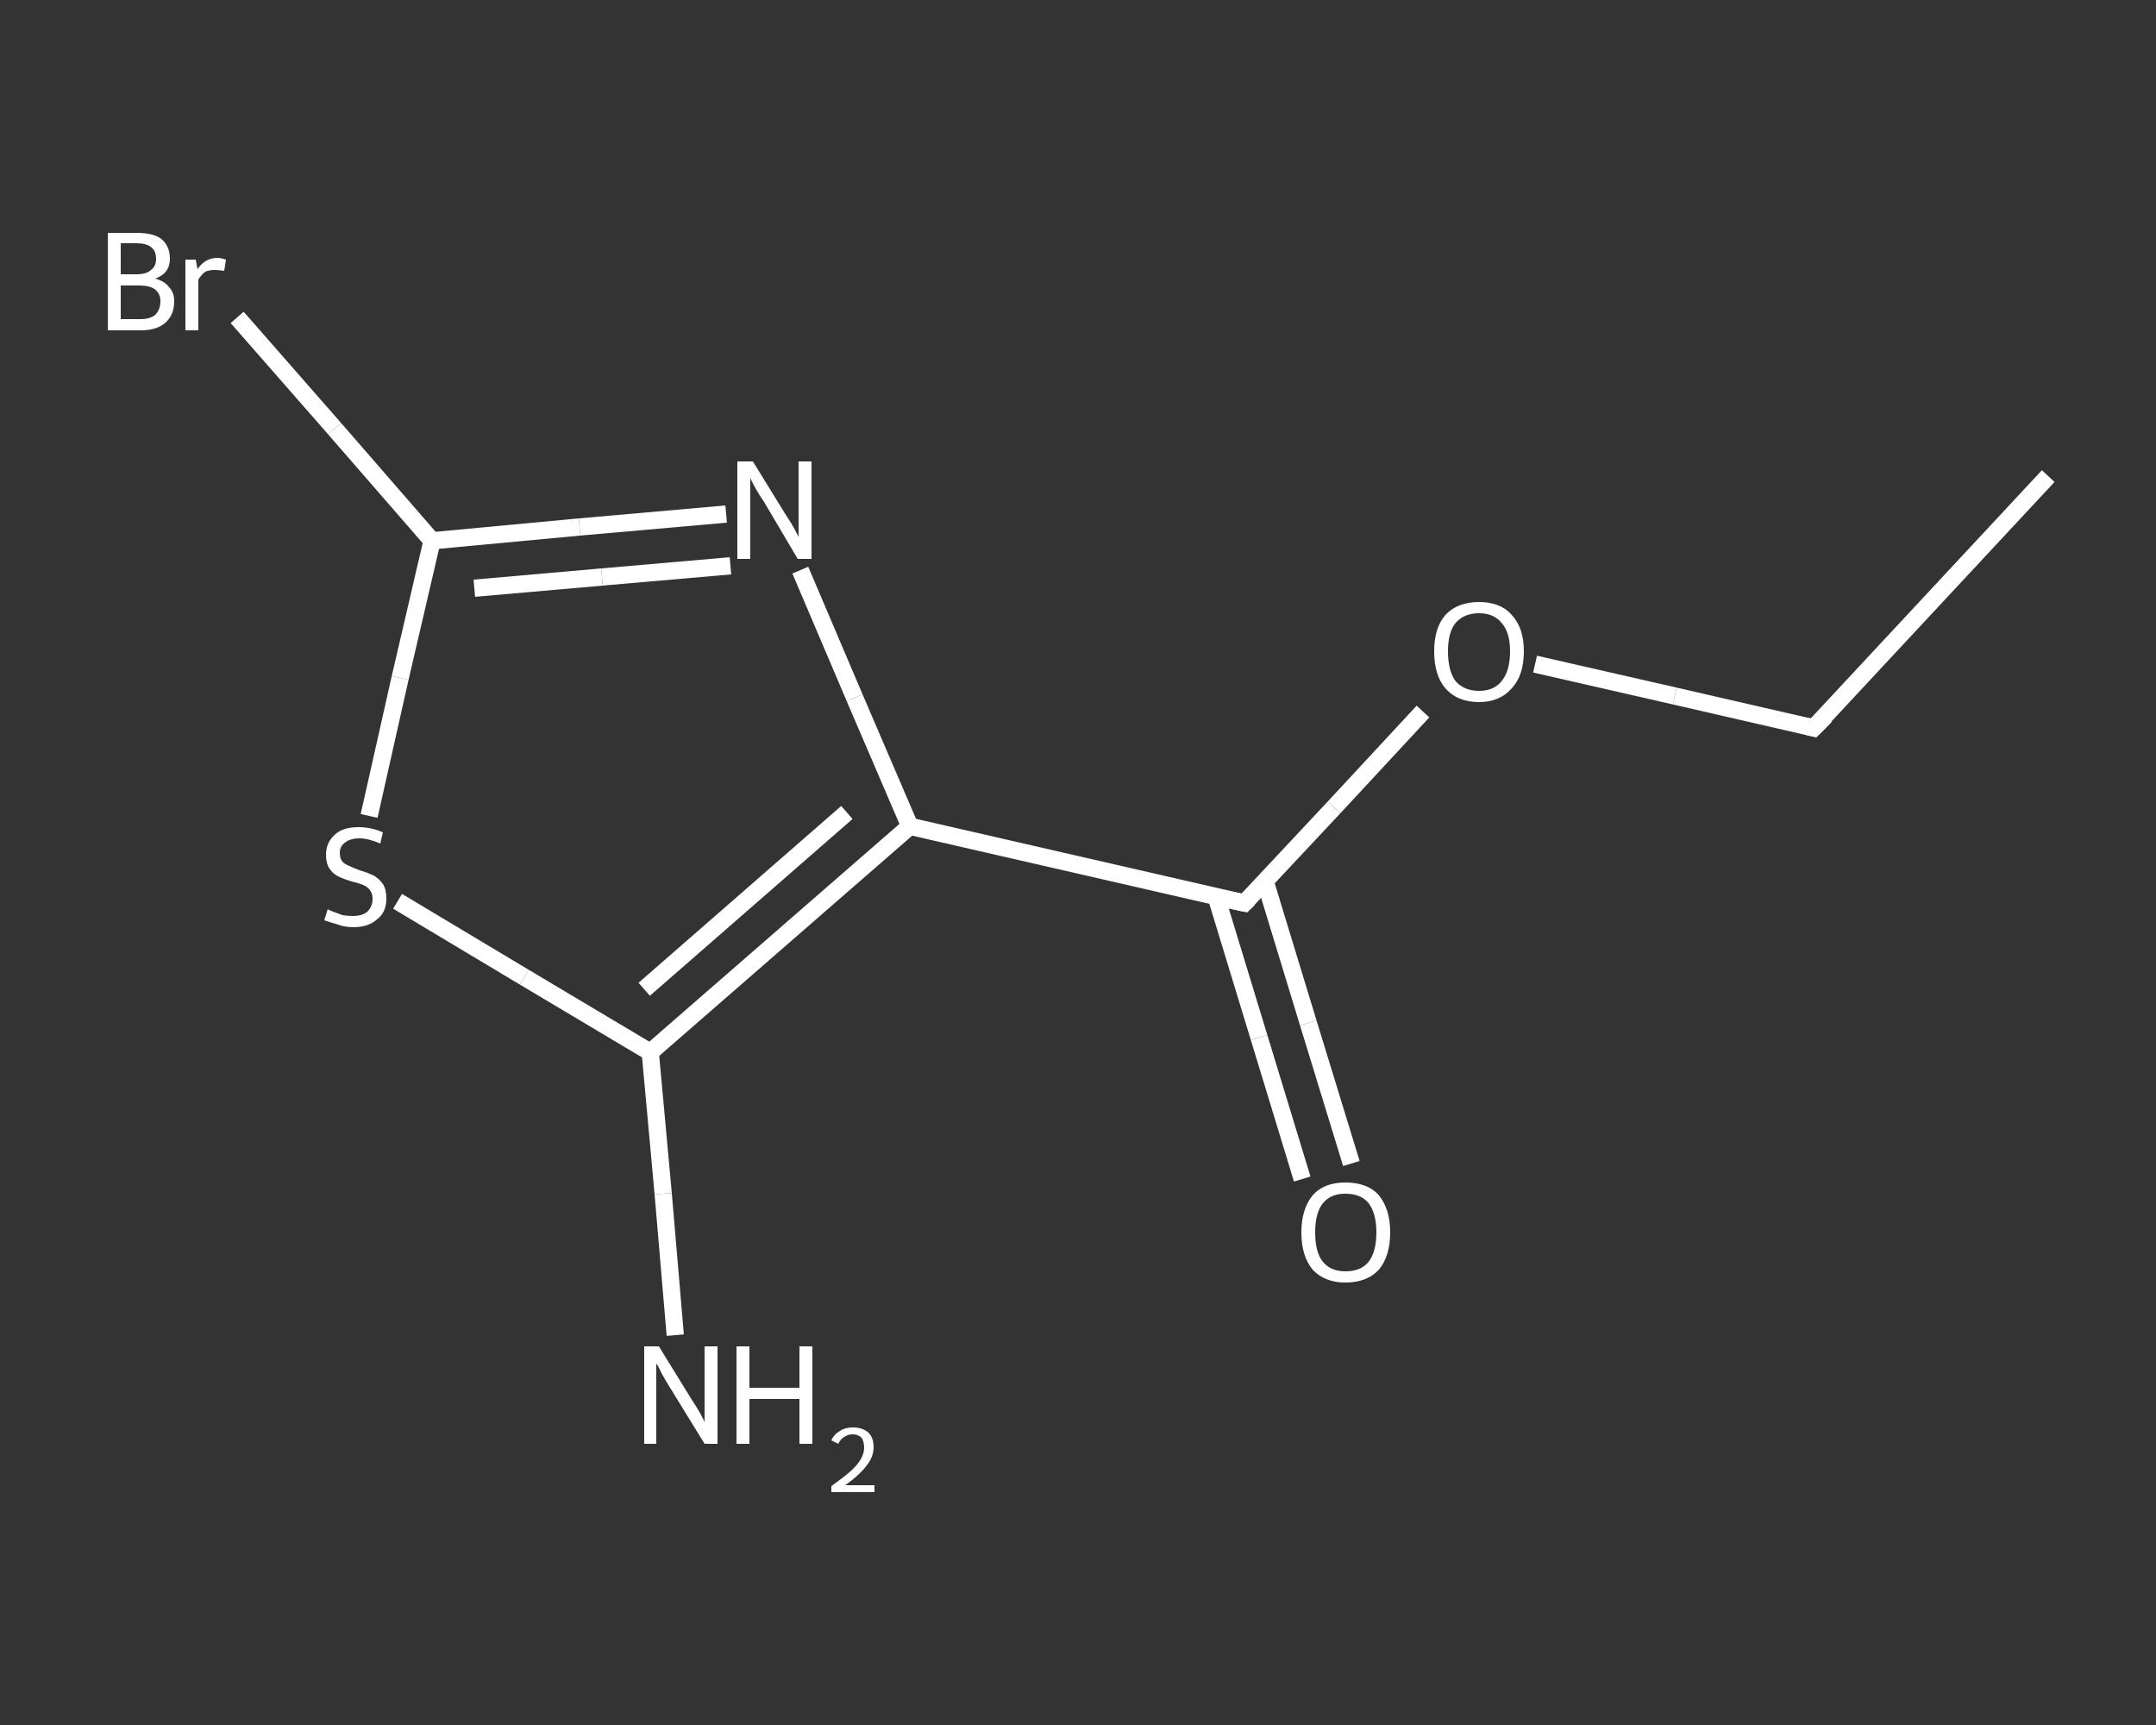 <?xml version='1.0' encoding='iso-8859-1'?>
<svg version='1.1' baseProfile='full'
              xmlns='http://www.w3.org/2000/svg'
                      xmlns:rdkit='http://www.rdkit.org/xml'
                      xmlns:xlink='http://www.w3.org/1999/xlink'
                  xml:space='preserve'
width='250px' height='200px' viewBox='0 0 250 200'>
<rect x="0" y="0" width="250" height="200" fill="#333333" stroke="none"/>
<!-- END OF HEADER -->
<rect style='opacity:1.0;fill:transparent;stroke:none' width='250.0' height='200.0' x='0.0' y='0.0'> </rect>
<path class='bond-0 atom-0 atom-1' d='M 237.5,55.2 L 210.3,84.4' style='fill:none;fill-rule:evenodd;stroke:#FFFFFF;stroke-width:2.0px;stroke-linecap:butt;stroke-linejoin:miter;stroke-opacity:1' />
<path class='bond-1 atom-1 atom-2' d='M 210.3,84.4 L 194.2,80.7' style='fill:none;fill-rule:evenodd;stroke:#FFFFFF;stroke-width:2.0px;stroke-linecap:butt;stroke-linejoin:miter;stroke-opacity:1' />
<path class='bond-1 atom-1 atom-2' d='M 194.2,80.7 L 178.0,77.0' style='fill:none;fill-rule:evenodd;stroke:#FFFFFF;stroke-width:2.0px;stroke-linecap:butt;stroke-linejoin:miter;stroke-opacity:1' />
<path class='bond-2 atom-2 atom-3' d='M 165.0,82.5 L 154.7,93.6' style='fill:none;fill-rule:evenodd;stroke:#FFFFFF;stroke-width:2.0px;stroke-linecap:butt;stroke-linejoin:miter;stroke-opacity:1' />
<path class='bond-2 atom-2 atom-3' d='M 154.7,93.6 L 144.3,104.7' style='fill:none;fill-rule:evenodd;stroke:#FFFFFF;stroke-width:2.0px;stroke-linecap:butt;stroke-linejoin:miter;stroke-opacity:1' />
<path class='bond-3 atom-3 atom-4' d='M 141.0,103.9 L 146.0,120.3' style='fill:none;fill-rule:evenodd;stroke:#FFFFFF;stroke-width:2.0px;stroke-linecap:butt;stroke-linejoin:miter;stroke-opacity:1' />
<path class='bond-3 atom-3 atom-4' d='M 146.0,120.3 L 151.0,136.7' style='fill:none;fill-rule:evenodd;stroke:#FFFFFF;stroke-width:2.0px;stroke-linecap:butt;stroke-linejoin:miter;stroke-opacity:1' />
<path class='bond-3 atom-3 atom-4' d='M 146.7,102.2 L 151.7,118.6' style='fill:none;fill-rule:evenodd;stroke:#FFFFFF;stroke-width:2.0px;stroke-linecap:butt;stroke-linejoin:miter;stroke-opacity:1' />
<path class='bond-3 atom-3 atom-4' d='M 151.7,118.6 L 156.7,134.9' style='fill:none;fill-rule:evenodd;stroke:#FFFFFF;stroke-width:2.0px;stroke-linecap:butt;stroke-linejoin:miter;stroke-opacity:1' />
<path class='bond-4 atom-3 atom-5' d='M 144.3,104.7 L 105.5,95.8' style='fill:none;fill-rule:evenodd;stroke:#FFFFFF;stroke-width:2.0px;stroke-linecap:butt;stroke-linejoin:miter;stroke-opacity:1' />
<path class='bond-5 atom-5 atom-6' d='M 105.5,95.8 L 99.1,80.9' style='fill:none;fill-rule:evenodd;stroke:#FFFFFF;stroke-width:2.0px;stroke-linecap:butt;stroke-linejoin:miter;stroke-opacity:1' />
<path class='bond-5 atom-5 atom-6' d='M 99.1,80.9 L 92.8,66.1' style='fill:none;fill-rule:evenodd;stroke:#FFFFFF;stroke-width:2.0px;stroke-linecap:butt;stroke-linejoin:miter;stroke-opacity:1' />
<path class='bond-6 atom-6 atom-7' d='M 84.2,59.6 L 67.2,61.1' style='fill:none;fill-rule:evenodd;stroke:#FFFFFF;stroke-width:2.0px;stroke-linecap:butt;stroke-linejoin:miter;stroke-opacity:1' />
<path class='bond-6 atom-6 atom-7' d='M 67.2,61.1 L 50.1,62.7' style='fill:none;fill-rule:evenodd;stroke:#FFFFFF;stroke-width:2.0px;stroke-linecap:butt;stroke-linejoin:miter;stroke-opacity:1' />
<path class='bond-6 atom-6 atom-7' d='M 84.7,65.6 L 69.8,66.9' style='fill:none;fill-rule:evenodd;stroke:#FFFFFF;stroke-width:2.0px;stroke-linecap:butt;stroke-linejoin:miter;stroke-opacity:1' />
<path class='bond-6 atom-6 atom-7' d='M 69.8,66.9 L 55.0,68.2' style='fill:none;fill-rule:evenodd;stroke:#FFFFFF;stroke-width:2.0px;stroke-linecap:butt;stroke-linejoin:miter;stroke-opacity:1' />
<path class='bond-7 atom-7 atom-8' d='M 50.1,62.7 L 38.8,49.7' style='fill:none;fill-rule:evenodd;stroke:#FFFFFF;stroke-width:2.0px;stroke-linecap:butt;stroke-linejoin:miter;stroke-opacity:1' />
<path class='bond-7 atom-7 atom-8' d='M 38.8,49.7 L 27.5,36.8' style='fill:none;fill-rule:evenodd;stroke:#FFFFFF;stroke-width:2.0px;stroke-linecap:butt;stroke-linejoin:miter;stroke-opacity:1' />
<path class='bond-8 atom-7 atom-9' d='M 50.1,62.7 L 46.4,78.6' style='fill:none;fill-rule:evenodd;stroke:#FFFFFF;stroke-width:2.0px;stroke-linecap:butt;stroke-linejoin:miter;stroke-opacity:1' />
<path class='bond-8 atom-7 atom-9' d='M 46.4,78.6 L 42.8,94.6' style='fill:none;fill-rule:evenodd;stroke:#FFFFFF;stroke-width:2.0px;stroke-linecap:butt;stroke-linejoin:miter;stroke-opacity:1' />
<path class='bond-9 atom-9 atom-10' d='M 46.1,104.5 L 60.8,113.3' style='fill:none;fill-rule:evenodd;stroke:#FFFFFF;stroke-width:2.0px;stroke-linecap:butt;stroke-linejoin:miter;stroke-opacity:1' />
<path class='bond-9 atom-9 atom-10' d='M 60.8,113.3 L 75.4,122.0' style='fill:none;fill-rule:evenodd;stroke:#FFFFFF;stroke-width:2.0px;stroke-linecap:butt;stroke-linejoin:miter;stroke-opacity:1' />
<path class='bond-10 atom-10 atom-11' d='M 75.4,122.0 L 76.9,138.4' style='fill:none;fill-rule:evenodd;stroke:#FFFFFF;stroke-width:2.0px;stroke-linecap:butt;stroke-linejoin:miter;stroke-opacity:1' />
<path class='bond-10 atom-10 atom-11' d='M 76.9,138.4 L 78.3,154.8' style='fill:none;fill-rule:evenodd;stroke:#FFFFFF;stroke-width:2.0px;stroke-linecap:butt;stroke-linejoin:miter;stroke-opacity:1' />
<path class='bond-11 atom-10 atom-5' d='M 75.4,122.0 L 105.5,95.8' style='fill:none;fill-rule:evenodd;stroke:#FFFFFF;stroke-width:2.0px;stroke-linecap:butt;stroke-linejoin:miter;stroke-opacity:1' />
<path class='bond-11 atom-10 atom-5' d='M 74.7,114.7 L 98.2,94.2' style='fill:none;fill-rule:evenodd;stroke:#FFFFFF;stroke-width:2.0px;stroke-linecap:butt;stroke-linejoin:miter;stroke-opacity:1' />
<path d='M 211.7,83.0 L 210.3,84.4 L 209.5,84.2' style='fill:none;stroke:#FFFFFF;stroke-width:2.0px;stroke-linecap:butt;stroke-linejoin:miter;stroke-opacity:1;' />
<path d='M 144.8,104.2 L 144.3,104.7 L 142.4,104.3' style='fill:none;stroke:#FFFFFF;stroke-width:2.0px;stroke-linecap:butt;stroke-linejoin:miter;stroke-opacity:1;' />
<path class='atom-2' d='M 166.3 75.5
Q 166.3 72.8, 167.6 71.3
Q 169.0 69.8, 171.5 69.8
Q 174.0 69.8, 175.3 71.3
Q 176.7 72.8, 176.7 75.5
Q 176.7 78.3, 175.3 79.8
Q 173.9 81.4, 171.5 81.4
Q 169.0 81.4, 167.6 79.8
Q 166.3 78.3, 166.3 75.5
M 171.5 80.1
Q 173.2 80.1, 174.1 79.0
Q 175.1 77.8, 175.1 75.5
Q 175.1 73.3, 174.1 72.2
Q 173.2 71.1, 171.5 71.1
Q 169.8 71.1, 168.8 72.2
Q 167.9 73.3, 167.9 75.5
Q 167.9 77.8, 168.8 79.0
Q 169.8 80.1, 171.5 80.1
' fill='#FFFFFF'/>
<path class='atom-4' d='M 150.9 142.9
Q 150.9 140.2, 152.2 138.6
Q 153.5 137.1, 156.0 137.1
Q 158.6 137.1, 159.9 138.6
Q 161.2 140.2, 161.2 142.9
Q 161.2 145.6, 159.9 147.2
Q 158.5 148.7, 156.0 148.7
Q 153.6 148.7, 152.2 147.2
Q 150.9 145.6, 150.9 142.9
M 156.0 147.4
Q 157.8 147.4, 158.7 146.3
Q 159.6 145.1, 159.6 142.9
Q 159.6 140.7, 158.7 139.5
Q 157.8 138.4, 156.0 138.4
Q 154.3 138.4, 153.4 139.5
Q 152.5 140.6, 152.5 142.9
Q 152.5 145.2, 153.4 146.3
Q 154.3 147.4, 156.0 147.4
' fill='#FFFFFF'/>
<path class='atom-6' d='M 87.3 53.5
L 91.0 59.5
Q 91.4 60.1, 92.0 61.1
Q 92.6 62.2, 92.6 62.3
L 92.6 53.5
L 94.1 53.5
L 94.1 64.8
L 92.5 64.8
L 88.6 58.2
Q 88.1 57.5, 87.6 56.6
Q 87.1 55.7, 87.0 55.4
L 87.0 64.8
L 85.5 64.8
L 85.5 53.5
L 87.3 53.5
' fill='#FFFFFF'/>
<path class='atom-8' d='M 18.0 32.3
Q 19.1 32.6, 19.6 33.3
Q 20.2 33.9, 20.2 34.9
Q 20.2 36.5, 19.2 37.4
Q 18.2 38.3, 16.3 38.3
L 12.5 38.3
L 12.5 27.0
L 15.8 27.0
Q 17.8 27.0, 18.7 27.7
Q 19.7 28.5, 19.7 30.0
Q 19.7 31.7, 18.0 32.3
M 14.0 28.2
L 14.0 31.8
L 15.8 31.8
Q 17.0 31.8, 17.5 31.3
Q 18.1 30.9, 18.1 30.0
Q 18.1 28.2, 15.8 28.2
L 14.0 28.2
M 16.3 37.0
Q 17.4 37.0, 18.0 36.5
Q 18.6 35.9, 18.6 34.9
Q 18.6 34.0, 17.9 33.5
Q 17.3 33.1, 16.1 33.1
L 14.0 33.1
L 14.0 37.0
L 16.3 37.0
' fill='#FFFFFF'/>
<path class='atom-8' d='M 22.7 30.1
L 22.9 31.2
Q 23.8 29.9, 25.2 29.9
Q 25.6 29.9, 26.2 30.1
L 26.0 31.4
Q 25.3 31.3, 24.9 31.3
Q 24.3 31.3, 23.8 31.5
Q 23.4 31.8, 23.0 32.4
L 23.0 38.3
L 21.5 38.3
L 21.5 30.1
L 22.7 30.1
' fill='#FFFFFF'/>
<path class='atom-9' d='M 38.0 105.4
Q 38.1 105.5, 38.6 105.7
Q 39.2 105.9, 39.7 106.1
Q 40.3 106.2, 40.9 106.2
Q 42.0 106.2, 42.6 105.7
Q 43.2 105.1, 43.2 104.2
Q 43.2 103.6, 42.9 103.2
Q 42.6 102.8, 42.1 102.6
Q 41.6 102.4, 40.8 102.2
Q 39.8 101.9, 39.2 101.6
Q 38.6 101.3, 38.2 100.7
Q 37.8 100.1, 37.8 99.1
Q 37.8 97.7, 38.8 96.8
Q 39.7 95.9, 41.6 95.9
Q 43.0 95.9, 44.4 96.5
L 44.1 97.8
Q 42.7 97.2, 41.7 97.2
Q 40.6 97.2, 40.0 97.7
Q 39.4 98.1, 39.4 98.9
Q 39.4 99.5, 39.7 99.9
Q 40.0 100.2, 40.5 100.4
Q 40.9 100.6, 41.7 100.9
Q 42.7 101.2, 43.3 101.5
Q 43.9 101.8, 44.4 102.5
Q 44.8 103.1, 44.8 104.2
Q 44.8 105.8, 43.7 106.6
Q 42.7 107.5, 41.0 107.5
Q 40.0 107.5, 39.2 107.2
Q 38.5 107.0, 37.6 106.7
L 38.0 105.4
' fill='#FFFFFF'/>
<path class='atom-11' d='M 76.4 156.1
L 80.1 162.1
Q 80.5 162.7, 81.1 163.7
Q 81.7 164.8, 81.7 164.9
L 81.7 156.1
L 83.2 156.1
L 83.2 167.4
L 81.7 167.4
L 77.7 160.9
Q 77.2 160.1, 76.7 159.2
Q 76.3 158.3, 76.1 158.1
L 76.1 167.4
L 74.7 167.4
L 74.7 156.1
L 76.4 156.1
' fill='#FFFFFF'/>
<path class='atom-11' d='M 85.4 156.1
L 86.9 156.1
L 86.9 160.9
L 92.7 160.9
L 92.7 156.1
L 94.2 156.1
L 94.2 167.4
L 92.7 167.4
L 92.7 162.2
L 86.9 162.2
L 86.9 167.4
L 85.4 167.4
L 85.4 156.1
' fill='#FFFFFF'/>
<path class='atom-11' d='M 96.4 167.0
Q 96.7 166.3, 97.4 165.9
Q 98.0 165.5, 98.9 165.5
Q 100.0 165.5, 100.7 166.1
Q 101.3 166.7, 101.3 167.8
Q 101.3 168.9, 100.5 169.9
Q 99.7 171.0, 98.0 172.2
L 101.4 172.2
L 101.4 173.0
L 96.4 173.0
L 96.4 172.3
Q 97.8 171.3, 98.6 170.6
Q 99.4 169.9, 99.8 169.2
Q 100.2 168.5, 100.2 167.9
Q 100.2 167.1, 99.9 166.7
Q 99.5 166.3, 98.9 166.3
Q 98.3 166.3, 97.9 166.6
Q 97.5 166.8, 97.2 167.4
L 96.4 167.0
' fill='#FFFFFF'/>
</svg>
